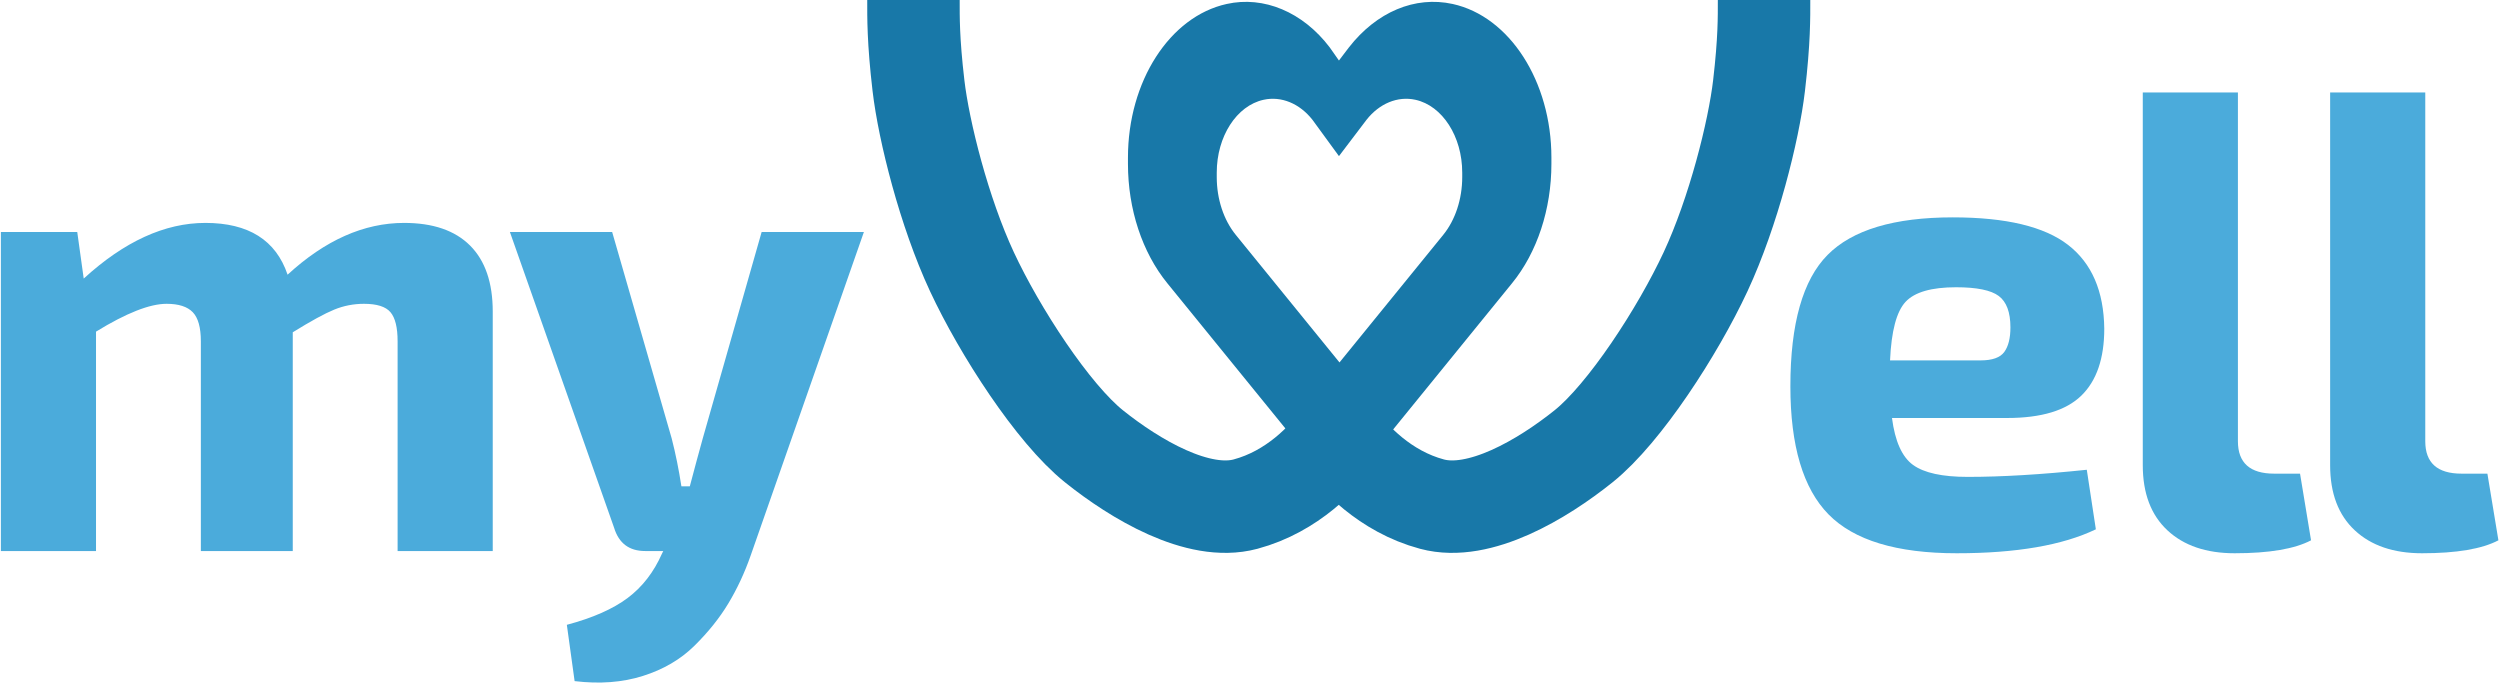 <svg class="w-32 md:w-52" viewBox="0 0 1352 370" version="1.1" xmlns="http://www.w3.org/2000/svg" xmlns:xlink="http://www.w3.org/1999/xlink">
  <title>myWell_Logo</title>
  <g id="Page-1" stroke="none" stroke-width="1" fill="none" fill-rule="evenodd">
    <g id="myWell_Logo" transform="translate(0.475, 0)">
      <g id="W-in-Well" transform="translate(493.525, 0)">
        <g id="heart" transform="translate(116, 1)" fill="#1878A8" fill-rule="nonzero">
          <path d="M109.133,24.659 L114.097,31.73 L119.465,24.67 C134.448,5.432 155.201,-3.325 175.596,1.148 C206.413,7.912 229,43.043 229,84.231 L229,87.649 C229,112.103 221.307,135.496 207.71,152.171 L126.889,251.577 C123.535,255.702 119.107,258 114.5,258 C109.893,258 105.465,255.702 102.111,251.577 L21.285,152.171 C7.706,135.496 0,112.103 0,87.649 L0,84.231 C0,43.043 22.596,7.912 53.404,1.148 C73.396,-3.325 94.552,5.432 109.133,24.659 C108.73,24.659 109.133,24.665 109.133,24.659 L109.133,24.659 Z M114.109,83.427 L99.749,63.751 C92.824,54.998 82.995,50.844 73.326,52.963 C58.726,56.171 48.019,72.832 48.019,92.34 L48.019,94.778 C48.019,106.634 51.756,117.985 58.34,126.057 L114.396,195.006 L170.466,126.057 C177.039,117.985 180.773,106.634 180.773,94.778 L180.773,92.34 C180.773,72.832 170.051,56.171 155.467,52.963 C145.798,50.844 135.969,54.998 129.044,63.751 L114.109,83.427 Z" id="Shape"></path>
        </g>
        <path d="M460,236.517 C451.925,247.327 435.171,265.759 409.561,272.632 C383.952,279.506 349.796,259.129 327.624,241.367 C305.451,223.605 276.631,179.184 261.602,146.912 C246.573,114.639 235.597,70.939 232.712,46.303 C229.828,21.667 230,9.207 230,0" id="Path-2-Copy" stroke="#1878A8" stroke-width="50" transform="translate(345, 137) scale(-1, 1) translate(-345, -137)"></path>
        <path d="M230,236.517 C221.925,247.327 205.171,265.759 179.561,272.632 C153.952,279.506 119.796,259.129 97.624,241.367 C75.451,223.605 46.631,179.184 31.602,146.912 C16.573,114.639 5.597,70.939 2.712,46.303 C-0.172,21.667 0,9.207 0,0" id="Path-2-Copy-2" stroke="#1878A8" stroke-width="50"></path>
      </g>
      <g id="my" transform="translate(-0, 120.55)" fill="#4BABDB" fill-rule="nonzero">
        <path d="M41.3,4.9 L44.8,30.1 C66.733,10.033 88.667,0 110.6,0 C133.933,0 148.75,9.333 155.05,28 C175.35,9.333 196.35,0 218.05,0 C233.683,0 245.583,4.083 253.75,12.25 C261.917,20.417 266,32.317 266,47.95 L266,177.45 L214.55,177.45 L214.55,64.05 C214.55,56.583 213.267,51.333 210.7,48.3 C208.133,45.267 203.35,43.75 196.35,43.75 C190.75,43.75 185.383,44.8 180.25,46.9 C175.117,49 167.65,53.083 157.85,59.15 L157.85,177.45 L108.15,177.45 L108.15,64.05 C108.15,56.583 106.692,51.333 103.775,48.3 C100.858,45.267 96.133,43.75 89.6,43.75 C80.5,43.75 67.783,48.767 51.45,58.8 L51.45,177.45 L4.54747351e-13,177.45 L4.54747351e-13,4.9 L41.3,4.9 Z" id="Path"></path>
        <path d="M466.725,4.9 L405.475,179.9 C402.208,189.233 398.183,197.867 393.4,205.8 C388.617,213.733 382.492,221.375 375.025,228.725 C367.558,236.075 358.283,241.5 347.2,245 C336.117,248.5 323.808,249.433 310.275,247.8 L306.075,217.35 C320.075,213.617 331.042,208.775 338.975,202.825 C346.908,196.875 353.092,188.883 357.525,178.85 L358.225,177.45 L348.425,177.45 C339.792,177.45 334.192,173.25 331.625,164.85 L275.275,4.9 L330.575,4.9 L362.775,116.55 C364.875,124.717 366.625,133.35 368.025,142.45 L372.575,142.45 C373.275,139.65 374.442,135.275 376.075,129.325 C377.708,123.375 378.875,119.117 379.575,116.55 L411.425,4.9 L466.725,4.9 Z" id="Path"></path>
      </g>
      <g id="ell" transform="translate(967.763, 50)" fill="#4BABDB" fill-rule="nonzero">
        <path d="M117.25,176.05 L54.95,176.05 C56.583,188.65 60.375,197.108 66.325,201.425 C72.275,205.742 82.133,207.9 95.9,207.9 C114.333,207.9 135.8,206.617 160.3,204.05 L165.2,236.25 C147.233,244.883 122.15,249.2 89.95,249.2 C57.517,249.2 34.417,242.2 20.65,228.2 C6.883,214.2 0,191.1 0,158.9 C0,125.067 6.708,101.383 20.125,87.85 C33.542,74.317 56.117,67.55 87.85,67.55 C116.55,67.55 137.317,72.508 150.15,82.425 C162.983,92.342 169.517,107.45 169.75,127.75 C169.75,143.85 165.608,155.925 157.325,163.975 C149.042,172.025 135.683,176.05 117.25,176.05 Z M53.9,144.9 L102.9,144.9 C109.2,144.9 113.458,143.383 115.675,140.35 C117.892,137.317 119,132.883 119,127.05 C119,118.883 116.9,113.225 112.7,110.075 C108.5,106.925 100.8,105.35 89.6,105.35 C76.3,105.35 67.2,107.975 62.3,113.225 C57.4,118.475 54.6,129.033 53.9,144.9 Z" id="Shape"></path>
        <path d="M242.025,0 L242.025,188.65 C242.025,200.317 248.558,206.15 261.625,206.15 L275.625,206.15 L281.575,242.2 C272.708,246.867 258.942,249.2 240.275,249.2 C224.875,249.2 212.742,245.058 203.875,236.775 C195.008,228.492 190.575,216.767 190.575,201.6 L190.575,0 L242.025,0 Z" id="Path"></path>
        <path d="M343.35,0 L343.35,188.65 C343.35,200.317 349.883,206.15 362.95,206.15 L376.95,206.15 L382.9,242.2 C374.033,246.867 360.267,249.2 341.6,249.2 C326.2,249.2 314.067,245.058 305.2,236.775 C296.333,228.492 291.9,216.767 291.9,201.6 L291.9,0 L343.35,0 Z" id="Path"></path>
      </g>
    </g>
  </g>
</svg>
